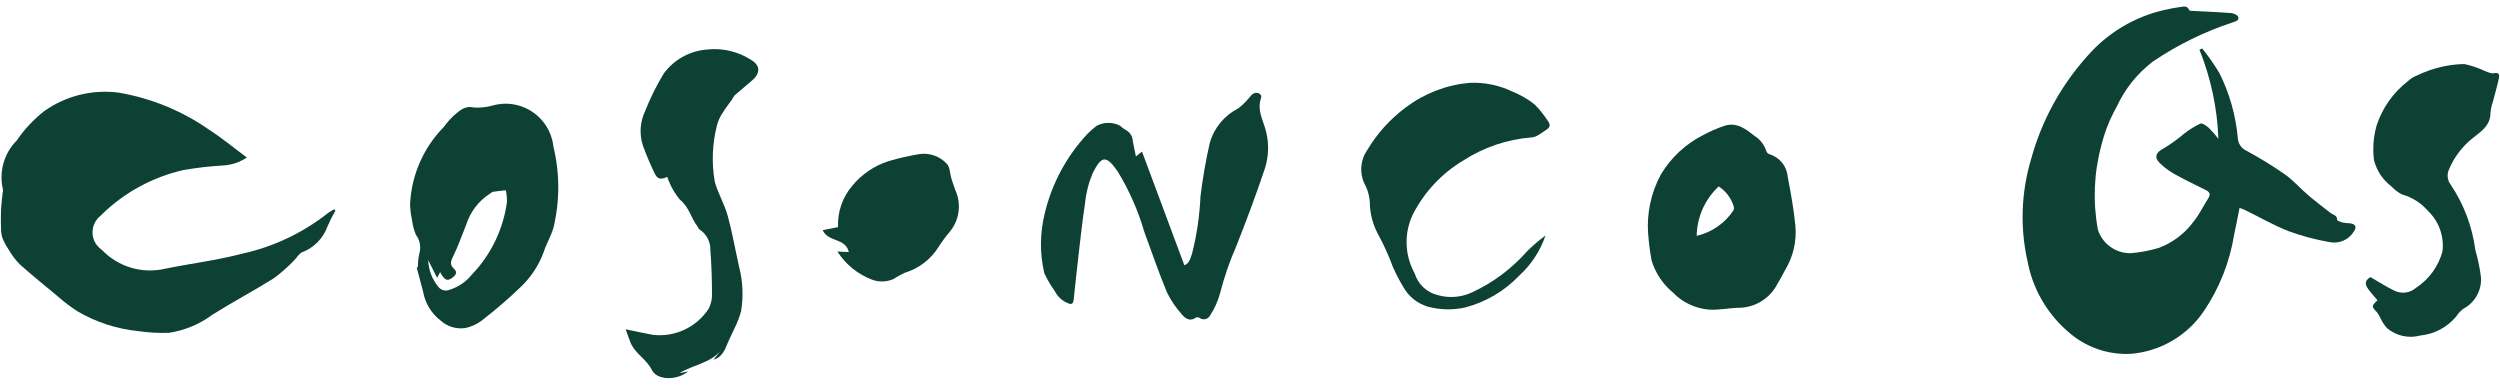 <svg height="18" viewBox="0 0 117 18" width="117" xmlns="http://www.w3.org/2000/svg"><g fill="#0d4133"><path d="m103.82 6.486c-.052-1.427-.352-2.834-.885-4.159l.131-.056c.292.363.56.746.8 1.145.476.951.768 1.984.863 3.043.013.256.167.484.4.592.62.335 1.221.705 1.8 1.107.4.282.726.663 1.1.982.334.286.689.549 1.036.824.117.092.313.1.313.326 0 .044.167.1.263.127.112.019.226.03.34.034.256.032.324.167.183.38-.236.389-.69.589-1.136.5-.654-.113-1.296-.284-1.919-.511-.7-.273-1.361-.657-2.041-.99-.073-.037-.152-.063-.257-.1-.085.425-.162.838-.253 1.249-.205 1.276-.685 2.493-1.407 3.565-.777 1.161-2.043 1.904-3.436 2.016-1.072.052-2.122-.318-2.924-1.031-.987-.849-1.657-2.008-1.9-3.287-.357-1.579-.303-3.224.159-4.776.492-1.812 1.406-3.482 2.666-4.874.934-1.061 2.178-1.803 3.555-2.121.25-.057.5-.108.755-.142.155-.02.34-.083.425.139.007.02.051.037.079.038.627.034 1.255.057 1.88.105.121.009.3.086.336.175.063.181-.117.21-.26.263-1.323.435-2.579 1.052-3.733 1.832-.73.557-1.312 1.285-1.694 2.12-.322.569-.564 1.179-.719 1.814-.347 1.287-.401 2.636-.156 3.947.218.656.835 1.096 1.526 1.088.451-.036.898-.119 1.331-.25.662-.252 1.235-.693 1.648-1.269.254-.324.434-.7.659-1.052.139-.216.037-.311-.15-.4-.494-.244-.987-.485-1.468-.752-.225-.131-.435-.288-.624-.467-.317-.291-.219-.532.164-.72.334-.204.652-.434.951-.687.233-.182.485-.339.752-.467.093-.038.289.1.4.2.159.159.308.328.444.507"/><path d="m11.553 7.372c-.331.222-.716.35-1.114.372-.623.036-1.243.108-1.857.215-1.443.328-2.767 1.05-3.825 2.086l-.044.047c-.432.335-.51.957-.175 1.389.066.085.146.159.236.219.764.796 1.892 1.129 2.965.874 1.195-.244 2.413-.391 3.589-.7 1.466-.322 2.839-.971 4.018-1.9.092-.066.19-.125.291-.177l.064.054c-.138.237-.262.483-.37.736-.2.563-.637 1.009-1.195 1.22-.152.066-.245.261-.378.384-.288.304-.604.582-.942.83-.941.59-1.927 1.11-2.864 1.7-.599.447-1.3.741-2.039.854-.483.018-.967-.008-1.445-.079-1.003-.101-1.971-.417-2.841-.926-.326-.209-.634-.443-.923-.7-.6-.5-1.207-.987-1.786-1.506-.194-.199-.361-.421-.5-.662-.109-.157-.202-.323-.279-.498-.053-.134-.082-.275-.088-.419-.012-.283-.012-.568-.006-.851s.046-.577.073-.87c.017-.06.024-.123.021-.186-.198-.826.044-1.696.641-2.3.36-.526.798-.993 1.3-1.386 1.009-.711 2.248-1.017 3.472-.857 1.527.259 2.978.855 4.246 1.744.593.381 1.139.836 1.756 1.293"/><path d="m19.556 12.501c0-.228.026-.455.079-.676.073-.291.01-.599-.172-.837-.09-.221-.151-.454-.181-.691-.053-.241-.083-.486-.091-.732.061-1.362.624-2.653 1.58-3.624.136-.188.289-.363.456-.524.27-.222.508-.492.96-.384.309.018.618-.018.914-.108 1.203-.311 2.43.413 2.741 1.616.028.107.047.217.059.327.301 1.246.301 2.547 0 3.793-.111.391-.337.751-.459 1.141-.236.642-.623 1.218-1.128 1.68-.529.508-1.085.987-1.664 1.437-.257.221-.567.372-.9.437-.409.053-.82-.076-1.126-.352-.434-.331-.728-.813-.822-1.351-.1-.377-.2-.755-.3-1.133l.047-.018m.491-.324c.016.462.188.906.486 1.259.114.137.299.192.469.139.431-.126.813-.381 1.094-.732.89-.927 1.463-2.113 1.636-3.386.005-.186-.013-.372-.053-.554-.2.022-.394.038-.59.07-.056.009-.105.061-.159.092-.528.341-.92.856-1.107 1.456-.207.507-.384 1.028-.628 1.516-.112.226-.123.372.056.536.152.142.118.263-.029.387-.261.221-.4.18-.619-.225l-.14.266-.415-.825"/><path d="m53.161 7.32.285-.226c.665 1.786 1.318 3.539 1.982 5.321.244-.093.289-.342.361-.552.223-.875.354-1.771.393-2.673.103-.844.249-1.681.437-2.51.202-.697.683-1.279 1.329-1.608.168-.126.321-.271.456-.432.088-.085.15-.2.251-.259.188-.1.427.025.364.2-.209.584.114 1.069.235 1.585.142.568.121 1.164-.058 1.721-.408 1.218-.859 2.425-1.332 3.62-.321.73-.581 1.486-.777 2.26-.101.354-.255.691-.456 1-.085.161-.284.223-.446.138-.015-.008-.03-.017-.043-.027-.05-.03-.11-.037-.165-.019-.305.218-.524.032-.694-.178-.268-.301-.493-.638-.67-1-.386-.928-.71-1.881-1.058-2.825-.29-.998-.711-1.954-1.253-2.841-.54-.764-.745-.735-1.163.086-.193.457-.315.942-.361 1.436-.124.79-.207 1.586-.3 2.381-.082.7-.155 1.4-.229 2.1-.025.225-.118.251-.311.152-.247-.107-.449-.298-.57-.539-.189-.265-.354-.547-.494-.841-.22-.939-.209-1.917.032-2.851.334-1.368 1.013-2.628 1.973-3.659.139-.14.287-.271.443-.393.34-.178.746-.181 1.088-.007.091.084.192.158.3.219.182.102.297.292.305.5.038.222.088.443.146.722"/><path d="m77.132 10.944c-.071-.973.14-1.945.609-2.8.469-.776 1.146-1.405 1.954-1.816.327-.178.67-.327 1.024-.444.573-.181 1 .167 1.407.486.259.165.45.417.54.71.026.067.081.118.149.14.474.143.811.562.85 1.055.149.762.283 1.531.361 2.3.062.718-.105 1.437-.478 2.054-.117.207-.218.425-.349.624-.329.676-1.002 1.117-1.753 1.15-.481 0-.963.114-1.44.089-.649-.047-1.258-.332-1.71-.8-.472-.39-.82-.909-1-1.494-.078-.416-.132-.837-.162-1.259m2.267.1c.709-.163 1.328-.593 1.728-1.2.028-.066.028-.14 0-.206-.12-.374-.365-.695-.694-.909-.643.599-1.015 1.433-1.031 2.311"/><path d="m111.265 14.05c-.139-.165-.288-.324-.416-.5-.2-.27-.169-.415.085-.583.387.222.751.457 1.136.643.332.155.724.101 1-.14.606-.396 1.046-1.001 1.237-1.7.088-.702-.162-1.405-.673-1.894-.321-.377-.748-.647-1.225-.777-.182-.095-.346-.22-.485-.371-.407-.306-.697-.742-.822-1.236-.067-.543-.025-1.094.124-1.621.269-.822.78-1.545 1.465-2.073.128-.121.279-.214.444-.275.684-.33 1.431-.51 2.191-.527.312.066.616.167.906.3.155.053.326.159.467.131.305-.063.273.123.24.28-.076.353-.183.7-.272 1.052-.06.173-.098.353-.114.535 0 .589-.454.869-.827 1.167-.491.388-.874.894-1.114 1.472-.107.232-.077.505.08.708.616.916 1.011 1.962 1.153 3.057.125.425.214.86.267 1.3.03.604-.292 1.17-.827 1.452-.132.099-.244.22-.333.359-.421.507-1.025.828-1.681.892-.547.15-1.132.019-1.563-.349-.108-.121-.199-.255-.272-.4-.049-.111-.108-.217-.177-.317-.28-.3-.285-.3.007-.584"/><path d="m33.392 16.832c.117-.148.235-.294.352-.441-.488.6-1.261.666-1.951 1.071l.408-.079c-.489.418-1.445.437-1.694-.069s-.792-.768-1-1.284c-.076-.186-.139-.375-.226-.619.485.1.875.188 1.268.259 1.036.122 2.051-.353 2.62-1.227.104-.204.156-.43.152-.659 0-.7-.022-1.392-.076-2.084.011-.384-.179-.746-.5-.957-.048-.028-.069-.1-.107-.15-.3-.39-.383-.9-.811-1.24-.265-.318-.468-.683-.6-1.075-.33.149-.467.111-.616-.219-.192-.4-.365-.81-.516-1.227-.183-.538-.147-1.127.1-1.639.24-.611.532-1.201.875-1.761.485-.653 1.232-1.06 2.043-1.116.699-.073 1.403.09 2 .462.454.257.5.611.115.961-.275.247-.565.475-.843.72-.049.062-.092.129-.127.2-.137.194-.291.38-.412.583-.135.188-.234.4-.291.625-.224.867-.258 1.773-.1 2.655.153.538.454 1.033.6 1.57.219.789.355 1.6.536 2.4.176.677.207 1.383.091 2.073-.075.279-.179.55-.311.808-.1.232-.222.454-.318.688-.136.334-.27.663-.663.774"/><path d="m72.327 11.028c-.243.714-.663 1.356-1.22 1.864-.692.728-1.574 1.248-2.547 1.5-.571.126-1.164.113-1.729-.038-.487-.141-.899-.467-1.147-.909-.188-.308-.355-.629-.5-.96-.197-.539-.436-1.062-.713-1.564-.236-.455-.361-.959-.364-1.472-.019-.248-.08-.491-.181-.719-.308-.523-.291-1.176.045-1.681.465-.788 1.083-1.476 1.818-2.021.863-.652 1.891-1.05 2.968-1.15.699-.036 1.396.105 2.027.409.372.15.721.352 1.036.6.232.235.439.494.619.771.114.14.115.288-.023.38-.238.156-.5.389-.752.394-1.133.091-2.226.462-3.18 1.079-1.012.603-1.832 1.481-2.366 2.531-.417.881-.382 1.908.092 2.759.153.499.556.881 1.063 1.006.541.158 1.121.112 1.63-.129.983-.457 1.859-1.114 2.574-1.928.264-.263.548-.505.849-.724"/><path d="m39.195 11.771.53.025c-.159-.676-.966-.451-1.224-1.024l.719-.142c-.031-.708.209-1.401.669-1.94.444-.539 1.035-.938 1.7-1.15.476-.139.96-.249 1.449-.33.474-.066.95.105 1.274.457.15.148.142.456.212.688.054.178.123.351.178.527.304.65.204 1.417-.256 1.968-.195.23-.374.473-.535.727-.363.571-.919.993-1.567 1.188-.187.087-.368.188-.542.3-.324.139-.69.143-1.018.013-.654-.254-1.21-.71-1.589-1.3"/></g></svg>